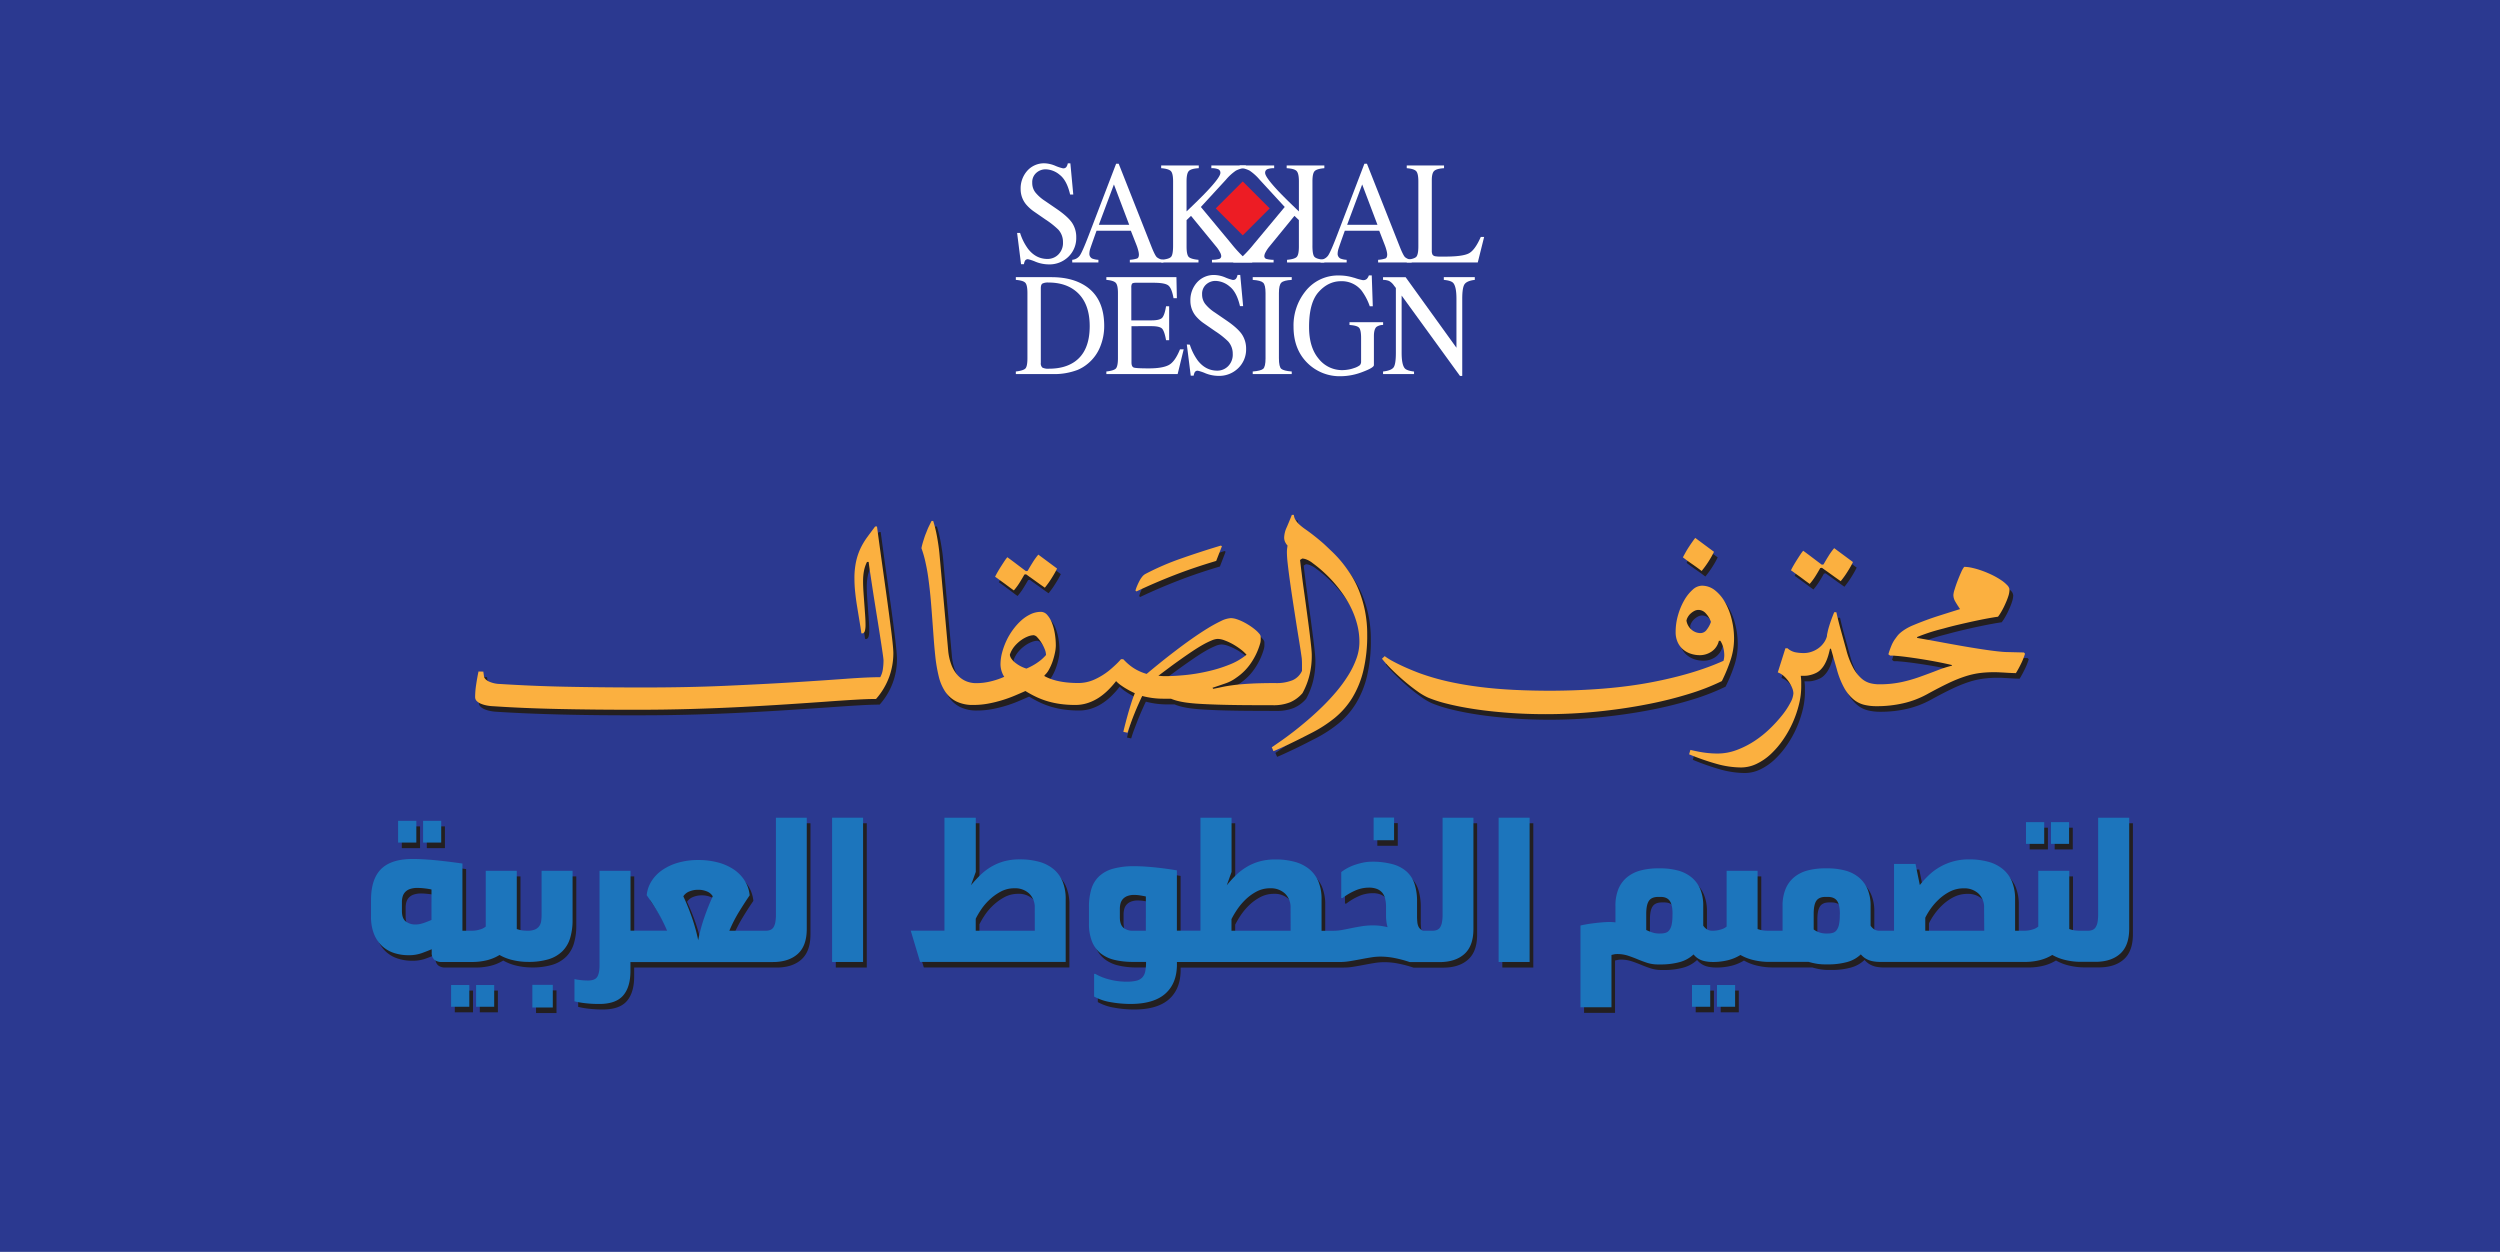 <?xml version="1.0" encoding="UTF-8"?>
<svg xmlns="http://www.w3.org/2000/svg" viewBox="0 0 1350 676">
  <defs>
    <style>.cls-1{fill:#2b3990;}.cls-2{fill:#231f20;}.cls-3{fill:#fbb040;}.cls-4,.cls-5{fill:#fff;}.cls-4{fill-rule:evenodd;}.cls-6{fill:#ed1c24;stroke:#ed1c24;stroke-miterlimit:3.86;stroke-width:7.39px;}.cls-7{fill:#1c75bc;}</style>
  </defs>
  <g id="Layer_1" data-name="Layer 1">
    <rect class="cls-1" width="1350" height="676"></rect>
  </g>
  <g id="Layer_2" data-name="Layer 2">
    <path class="cls-2" d="M636.07,313.61q10.59-4.12,22.68-7.7l3.09-8-.56-.35Q650,301,639.59,304.68a141.72,141.72,0,0,0-19.09,8.26,5.89,5.89,0,0,0-1.76,1.54,14,14,0,0,0-1.51,2.36q-.68,1.31-1.23,2.64a16.84,16.84,0,0,0-.85,2.46l.57.42Q625.49,317.72,636.07,313.61Z" transform="translate(0 0)"></path>
    <path class="cls-2" d="M544.53,318.18c.91.68,1.8,1.33,2.67,2s1.63,1.19,2.28,1.66a33.66,33.66,0,0,0,3.27-4.47q1.44-2.35,2.43-4.11l.91-.14,5.14,3.69q2.67,1.94,5,3.55c.47-.56,1-1.28,1.65-2.14s1.25-1.78,1.86-2.75,1.19-1.91,1.73-2.84,1-1.81,1.37-2.61l-10.13-7.52a34.77,34.77,0,0,0-3.09,4.29q-1.49,2.38-2.67,4.5l-.92.14q-2.46-1.83-5-3.76T546,303.87a23.61,23.61,0,0,0-1.66,2.25c-.58.89-1.18,1.81-1.79,2.77s-1.19,1.93-1.76,2.89-1,1.84-1.4,2.63c.75.52,1.57,1.11,2.46,1.76Z" transform="translate(0 0)"></path>
    <path class="cls-2" d="M482.72,339.48q-.74-5.81-1.69-12.69T479.1,312.9q-1-7-1.9-13.6t-1.62-12h-1c-1.5,2-2.93,3.9-4.29,5.77a39.06,39.06,0,0,0-3.59,6.05,33,33,0,0,0-2.42,7.17,42.33,42.33,0,0,0-.88,9.21,69.54,69.54,0,0,0,.39,7.24c.25,2.49.58,5,1,7.52s.81,5,1.23,7.53.8,4.9,1.13,7.24h.91a2.31,2.31,0,0,0,1.06-1.62,13.11,13.11,0,0,0,.28-2.88c0-1.5-.07-3.26-.21-5.27s-.3-4.1-.46-6.26-.32-4.29-.46-6.4-.21-4-.21-5.69a29.79,29.79,0,0,1,.46-5.45,18.91,18.91,0,0,1,1.65-5h.91c.15,1.31.38,3,.71,5.2s.69,4.56,1.09,7.21.83,5.45,1.3,8.4.94,5.88,1.4,8.79.92,5.71,1.34,8.4.8,5.13,1.13,7.28.58,3.94.77,5.34.28,2.28.28,2.61a33.2,33.2,0,0,1-.35,4.67,12.54,12.54,0,0,1-1.41,4.33q-6.82,0-18.77.87t-28.37,1.9q-16.43,1-36.95,1.9t-44.58.88q-11,0-21.55-.1t-20.25-.32q-9.74-.21-18.53-.6T272,372.35q-4.5-.35-6.5-1.58c-1.34-.82-2.06-1.68-2.15-2.57l-.35-2.53-2.6-.07c-.47,2.21-.89,4.56-1.27,7.07a46.55,46.55,0,0,0-.56,6.71,3,3,0,0,0,.84,2.15,6.81,6.81,0,0,0,2.25,1.47,15.88,15.88,0,0,0,3.2.95,23.55,23.55,0,0,0,3.69.43q15.62,1,34.88,1.47t41.91.42q15.39,0,29.77-.42t27.32-1.09q12.93-.66,24.26-1.4T447.21,382c6.17-.45,11.6-.81,16.32-1.09s8.54-.42,11.49-.42a36.85,36.85,0,0,0,9.35-24.68q0-1.83-.45-6.15C483.61,346.72,483.21,343.35,482.72,339.48Z" transform="translate(0 0)"></path>
    <path class="cls-2" d="M739.12,333a63,63,0,0,0-3-10.4,49.76,49.76,0,0,0-4.25-8.62,72.64,72.64,0,0,0-5-7.06,62.63,62.63,0,0,0-5.2-5.7q-2.61-2.49-4.78-4.53-2.82-2.46-5.38-4.47t-5-3.69h0c-.92-.67-1.79-1.35-2.58-2.05a13.64,13.64,0,0,1-2.18-2.46,6,6,0,0,1-1-3H699.6c-.94,2.39-1.86,4.64-2.78,6.75a14.15,14.15,0,0,0-1.37,5.41,6,6,0,0,0,.42,2.29,7.86,7.86,0,0,0,1.41,2.14c-.09.56-.18,1.15-.25,1.76a16.64,16.64,0,0,0-.1,1.9,57.59,57.59,0,0,0,.42,6c.28,2.53.64,5.42,1.09,8.65s.95,6.71,1.51,10.41,1.14,7.43,1.72,11.18,1.18,7.42,1.76,11,1.09,6.88,1.51,9.88c.1,1.08.14,2.23.14,3.45v3.44a10.14,10.14,0,0,1-5,5,23.07,23.07,0,0,1-9.46,1.58q-7.59,0-12.94.28t-9.17.77q-3.84.49-6.51,1.06c-1.78.37-3.4.73-4.85,1l-.42-.56q3.38-1.12,6.85-2.32a21.77,21.77,0,0,0,6.09-3.16,29.76,29.76,0,0,0,7.87-7.91,36.38,36.38,0,0,0,4.85-10.23,7.19,7.19,0,0,0,.39-2.11c0-.71,0-1.34,0-1.9a2.88,2.88,0,0,0-.81-1.62,17.33,17.33,0,0,0-2.15-2.11,31.2,31.2,0,0,0-3.06-2.25,34.15,34.15,0,0,0-3.48-2,23.6,23.6,0,0,0-3.51-1.44,10.24,10.24,0,0,0-3.1-.57,13.42,13.42,0,0,0-5.23,1.52,73.17,73.17,0,0,0-7.32,4q-4,2.46-8.5,5.62t-8.86,6.51q-4.39,3.33-8.44,6.61t-7.14,5.87a25.78,25.78,0,0,1-5.59-2.29,23.77,23.77,0,0,1-4.11-2.85c-.61-.51-1.16-1-1.65-1.51l-1.3-1.3h-1.2a43.12,43.12,0,0,1-3.09,3.2c-1.18,1.1-2.37,2.15-3.59,3.13a38,38,0,0,1-7.52,4.61,21.37,21.37,0,0,1-9,1.93c-1.49,0-3-.06-4.57-.18a45.78,45.78,0,0,1-4.74-.59,35.12,35.12,0,0,1-4.65-1.16,23.61,23.61,0,0,1-4.14-1.8v-.42a10.82,10.82,0,0,0,2.39-3.06,26.56,26.56,0,0,0,1.93-4.32,37.9,37.9,0,0,0,1.3-4.68,20.08,20.08,0,0,0,.49-4,38.48,38.48,0,0,0-.56-6.64,27,27,0,0,0-1.62-5.84,13.5,13.5,0,0,0-2.53-4.15A4.51,4.51,0,0,0,564,333.4a12.79,12.79,0,0,0-5.45,1.26,21.15,21.15,0,0,0-5.1,3.41,33,33,0,0,0-4.46,5,34.39,34.39,0,0,0-3.55,6,37.31,37.31,0,0,0-2.33,6.43,25.28,25.28,0,0,0-.84,6.29,11.65,11.65,0,0,0,.14,1.69,13.41,13.41,0,0,0,.42,1.83,14.22,14.22,0,0,0,.67,1.76,7.74,7.74,0,0,0,.81,1.4,41.89,41.89,0,0,1-7.14,2.43,32.78,32.78,0,0,1-8.05,1,13.91,13.91,0,0,1-5.52-1.09,13.12,13.12,0,0,1-4.57-3.3,17.82,17.82,0,0,1-3.3-5.56,29,29,0,0,1-1.72-7.84l-4.72-52.24c-.14-1.45-.32-3-.56-4.57s-.49-3.15-.77-4.68-.6-3-.95-4.43-.72-2.73-1.09-3.9h-.84c-.52.94-1.05,2-1.59,3.16s-1,2.42-1.54,3.73-.95,2.64-1.37,4a34,34,0,0,0-1,3.84,58.06,58.06,0,0,1,2.29,8.05c.63,3,1.17,6.13,1.61,9.45s.82,6.77,1.13,10.3.58,7.08.84,10.62.52,7,.78,10.44.55,6.68.87,9.78a83.88,83.88,0,0,0,1.8,10.47,25.76,25.76,0,0,0,3.44,8.23,16,16,0,0,0,6,5.38,20.13,20.13,0,0,0,9.39,1.93,42.24,42.24,0,0,0,8-.74,68.67,68.67,0,0,0,14.16-4.25q3.17-1.33,5.84-2.53a57.69,57.69,0,0,0,5.94,3.23,41.84,41.84,0,0,0,6.26,2.36,48.52,48.52,0,0,0,6.89,1.44,58,58,0,0,0,7.84.49,21.08,21.08,0,0,0,6.86-1.09,25.24,25.24,0,0,0,5.94-2.92,32.24,32.24,0,0,0,5-4.11,47.64,47.64,0,0,0,4.19-4.75,16.14,16.14,0,0,0,2.42,2.11c.92.66,1.84,1.27,2.78,1.83s1.84,1.07,2.71,1.51,1.6.81,2.21,1.09a52,52,0,0,0-1.82,5q-.91,2.85-1.73,5.73c-.54,1.92-1,3.79-1.51,5.59s-.84,3.34-1.12,4.61l2.25.49c.46-1.55,1-3.25,1.72-5.1s1.39-3.7,2.14-5.55,1.49-3.59,2.22-5.21,1.34-3,1.86-4a44.56,44.56,0,0,0,12,1.48c.19,0,.45,0,.78,0s.67,0,1,0,.69,0,1,0l.7,0a26.76,26.76,0,0,0,3.76,1.23,45.35,45.35,0,0,0,5,.91q2.88.39,6.89.63t9.53.43c3.68.11,8,.2,12.86.24s10.54.07,16.91.07a24,24,0,0,0,9.5-1.62,18.43,18.43,0,0,0,6.61-4.92,40.6,40.6,0,0,0,3.55-8.82,43.46,43.46,0,0,0,1.44-11.78c0-1.08-.12-2.73-.35-5s-.54-4.81-.92-7.77-.8-6.17-1.26-9.66-1-7-1.45-10.59-1-7.08-1.4-10.58c-.35-2.75-.66-5.29-.94-7.71l1.18-.76a7.12,7.12,0,0,1,2.5.6,12.84,12.84,0,0,1,3.2,1.93,68.5,68.5,0,0,1,5.38,4.36,69.45,69.45,0,0,1,5.62,5.63,68.06,68.06,0,0,1,5.35,6.78,55.37,55.37,0,0,1,4.53,7.81,46.79,46.79,0,0,1,3.13,8.64,37.51,37.51,0,0,1,1.16,9.39,26.41,26.41,0,0,1-1.65,9,48.08,48.08,0,0,1-4.43,9,74.69,74.69,0,0,1-6.4,8.75q-3.62,4.29-7.63,8.19t-8.08,7.38q-4.08,3.48-7.74,6.3c-2.43,1.87-4.65,3.5-6.64,4.88s-3.58,2.48-4.75,3.27l.92,2.11c1.17-.47,2.54-1.06,4.11-1.79s3.27-1.52,5.1-2.39,3.71-1.79,5.66-2.78,3.9-2,5.87-3a71.39,71.39,0,0,0,12.34-8,43.17,43.17,0,0,0,9.42-10.76,51,51,0,0,0,6-14.66,81.39,81.39,0,0,0,2.11-19.72A64.23,64.23,0,0,0,739.12,333Zm-177,27.88a33.12,33.12,0,0,1-5.84,3.16,18.33,18.33,0,0,1-6.75-3.76c-1.45-1.43-2.18-2.7-2.18-3.83a14.17,14.17,0,0,1,2.57-4.53,18.64,18.64,0,0,1,3.52-3.24,16.61,16.61,0,0,1,3.65-2,9.23,9.23,0,0,1,3.06-.67,3.06,3.06,0,0,1,2,1.17,17.44,17.44,0,0,1,2.18,2.81,21.17,21.17,0,0,1,1.79,3.48,8.87,8.87,0,0,1,.74,3.23A22.86,22.86,0,0,1,562.07,360.89Zm80,6.65q-6,.58-10.82.59c-.66,0-1.32,0-2-.07s-1.25-.09-1.76-.14q3-2.25,6.15-4.6c2.13-1.57,4.24-3.1,6.33-4.57s4.11-2.87,6.08-4.19,3.81-2.45,5.52-3.41a41.58,41.58,0,0,1,4.64-2.28,9.33,9.33,0,0,1,3.34-.85,11,11,0,0,1,3.73.81,31,31,0,0,1,4.36,2,38.53,38.53,0,0,1,4.18,2.74,20.73,20.73,0,0,1,3.27,3,34.58,34.58,0,0,1-9.32,5.38,76,76,0,0,1-11.6,3.59A100.41,100.41,0,0,1,642.08,367.54Z" transform="translate(0 0)"></path>
    <path class="cls-2" d="M974.29,314.67c.91.68,1.8,1.34,2.67,2l2.28,1.65a32.92,32.92,0,0,0,3.27-4.46c1-1.57,1.77-2.94,2.43-4.12l.91-.14,5.14,3.69q2.67,1.94,5,3.56c.47-.57,1-1.28,1.65-2.15s1.25-1.78,1.86-2.74,1.19-1.91,1.73-2.85,1-1.8,1.37-2.6L992.46,299a33.31,33.31,0,0,0-3.09,4.29c-1,1.59-1.88,3.09-2.67,4.5l-.92.14q-2.46-1.83-5-3.77c-1.69-1.28-3.37-2.54-5.06-3.76a23.68,23.68,0,0,0-1.65,2.25c-.59.89-1.19,1.82-1.8,2.78s-1.19,1.92-1.75,2.88-1,1.84-1.41,2.64c.75.51,1.57,1.1,2.46,1.76Z" transform="translate(0 0)"></path>
    <path class="cls-2" d="M920.88,311.33a50.54,50.54,0,0,0,3.76-5.17,51.85,51.85,0,0,0,2.92-5.16l-10.12-7.53c-.52.66-1.08,1.42-1.69,2.29s-1.22,1.77-1.83,2.7-1.18,1.89-1.72,2.85-1,1.84-1.44,2.64q2.25,1.76,5,3.65T920.88,311.33Z" transform="translate(0 0)"></path>
    <path class="cls-2" d="M1094.91,355.35l-8.51-.21c-2-.05-4.32-.24-7.07-.57s-5.65-.73-8.75-1.23-6.27-1-9.53-1.58-6.38-1.12-9.38-1.69-5.76-1.06-8.27-1.51l-6.15-1.09V347c1.92-.8,4.06-1.58,6.4-2.36s4.92-1.51,7.74-2.21q3.79-1.05,8.08-2.07c2.86-.68,5.65-1.32,8.37-1.9s5.22-1.09,7.52-1.51,4.15-.73,5.56-.92a23.25,23.25,0,0,0,1.89-2.88c.71-1.22,1.39-2.53,2-3.94a36.65,36.65,0,0,0,1.66-4.18,12.1,12.1,0,0,0,.67-3.55,3.93,3.93,0,0,0-1.27-2.5,18.9,18.9,0,0,0-3.31-2.74,38.46,38.46,0,0,0-4.67-2.67,53.1,53.1,0,0,0-5.35-2.29,46.46,46.46,0,0,0-5.3-1.58,20.73,20.73,0,0,0-4.57-.6,12.12,12.12,0,0,0-1.62,2.85c-.66,1.43-1.3,3-1.94,4.64s-1.17,3.22-1.61,4.68a12.28,12.28,0,0,0-.67,3,7,7,0,0,0,1,3.55q.95,1.65,2.57,4.11-5.21,1.62-11.71,3.69t-13.54,5a27.82,27.82,0,0,0-4.18,2.11,22.6,22.6,0,0,0-2.78,2,11.85,11.85,0,0,0-1.79,1.9c-.45.61-.86,1.17-1.23,1.69a17.69,17.69,0,0,0-1.83,3.41,46.36,46.36,0,0,0-1.62,4.6l.92.7c.37,0,.79,0,1.26,0s1,.06,1.48.11c2,.14,4.26.38,6.89.73s5.33.75,8.12,1.2,5.55.94,8.26,1.48,5.18,1.06,7.39,1.58v.35a62.53,62.53,0,0,0-7.81,2.5q-4.08,1.57-9.56,3.55a78.08,78.08,0,0,1-10,2.84,56.35,56.35,0,0,1-12.06,1.16,19.23,19.23,0,0,1-4.71-.59,11.85,11.85,0,0,1-4.71-2.57,21,21,0,0,1-4.43-5.66,43.09,43.09,0,0,1-3.8-9.88q-1.41-5.13-2.81-10.16t-2.53-10.09h-1.13c-.65,1.55-1.29,3.19-1.89,4.92s-1.13,3.45-1.55,5.14c-.1.51-.2,1-.32,1.51a5.76,5.76,0,0,0-.17,1.37,10.87,10.87,0,0,1-1.69,3.58,12.67,12.67,0,0,1-2.88,2.92,14.22,14.22,0,0,1-3.73,1.94,13.11,13.11,0,0,1-4.22.7,24,24,0,0,1-4.61-.42,9.19,9.19,0,0,1-4.18-2.18h-1.12L962,366.1a10.14,10.14,0,0,1,3.3,2,17.64,17.64,0,0,1,4.47,6.4,8.26,8.26,0,0,1,.67,2.89,11.94,11.94,0,0,1-1.59,4.95,41,41,0,0,1-4.39,6.72,74.67,74.67,0,0,1-6.65,7.31,56.76,56.76,0,0,1-8.36,6.71,47.23,47.23,0,0,1-9.64,4.89,29.18,29.18,0,0,1-10.3,1.9,50.47,50.47,0,0,1-6.89-.46c-2.25-.3-4.85-.81-7.8-1.51l-.7,2.39A130.11,130.11,0,0,0,929,415.5a49.45,49.45,0,0,0,13.18,1.93,19.28,19.28,0,0,0,8.47-2,30.29,30.29,0,0,0,7.7-5.34,47.63,47.63,0,0,0,6.61-7.77,56.3,56.3,0,0,0,5.17-9.25,57.84,57.84,0,0,0,3.34-9.8,40.23,40.23,0,0,0,1.19-9.46q0-1.41,0-2.88a29,29,0,0,0-.25-3h2.32a11.24,11.24,0,0,0,1.73-.17,18.5,18.5,0,0,0,2.14-.53,15.15,15.15,0,0,0,2.25-.91,9,9,0,0,0,2-1.41,13,13,0,0,0,2.18-2.71,18.76,18.76,0,0,0,1.51-3.09,29.89,29.89,0,0,0,1-3.1c.25-1,.48-1.9.66-2.7h.5l3.16,11a44.81,44.81,0,0,0,4,10.16,22.21,22.21,0,0,0,4.92,6.11,14.32,14.32,0,0,0,5.8,3,27.4,27.4,0,0,0,6.64.78,62.49,62.49,0,0,0,14.88-1.66,49.86,49.86,0,0,0,12.27-4.67q6.81-3.74,11.74-6.08a73.28,73.28,0,0,1,9-3.66,44.63,44.63,0,0,1,7.7-1.79,58.8,58.8,0,0,1,7.88-.5c.89,0,1.88,0,3,.07s2.21.11,3.31.18l3.09.18c1,0,1.8.07,2.5.07,1-1.6,1.93-3.34,2.85-5.24a35.75,35.75,0,0,0,2.07-5.24Z" transform="translate(0 0)"></path>
    <path class="cls-2" d="M936.49,359.46a36.43,36.43,0,0,0,1.9-11.57,43,43,0,0,0-1.27-10.4,35.88,35.88,0,0,0-3.55-9.18,21.8,21.8,0,0,0-5.48-6.54,11.26,11.26,0,0,0-7.07-2.49,7.59,7.59,0,0,0-5,2.18,22.43,22.43,0,0,0-4.53,5.69,36.17,36.17,0,0,0-3.34,8,32.08,32.08,0,0,0-1.3,9,13,13,0,0,0,1.23,5.94,11.22,11.22,0,0,0,3.13,3.9,12.41,12.41,0,0,0,4.18,2.15,15.82,15.82,0,0,0,4.4.66,11.31,11.31,0,0,0,6.54-2,9.56,9.56,0,0,0,3.86-5.76H931a12.17,12.17,0,0,1,1.58,3.76,16.84,16.84,0,0,1,.53,4,10.61,10.61,0,0,1-.14,1.69,12.69,12.69,0,0,1-.29,1.34q-16,7.25-39.09,11.63T839.53,376q-10.12,0-19.76-.46t-18.56-1.58q-8.93-1.12-17.05-2.92A122.75,122.75,0,0,1,769,366.67c-.94-.33-2.25-.83-3.94-1.51s-3.48-1.46-5.38-2.32-3.74-1.79-5.52-2.75a34.29,34.29,0,0,1-4.43-2.77l-1.48,1.4a67.57,67.57,0,0,0,5.38,5.91q3.27,3.22,6.82,6.26t6.93,5.41a33.59,33.59,0,0,0,5.84,3.45A73.17,73.17,0,0,0,783.39,383q6.36,1.62,14.59,2.88t18.07,2q9.84.78,20.6.78a277.27,277.27,0,0,0,28-1.41q13.88-1.41,26.36-3.83a215.19,215.19,0,0,0,23-5.7,121.69,121.69,0,0,0,17.79-6.92A85.5,85.5,0,0,0,936.49,359.46Zm-13-16.21a4.18,4.18,0,0,1-3.13,1.62,7.34,7.34,0,0,1-5-1.9,7.93,7.93,0,0,1-2.68-4.85,6,6,0,0,1,.71-1.86,7.39,7.39,0,0,1,1.47-1.87,9.87,9.87,0,0,1,2-1.44,4.89,4.89,0,0,1,2.32-.6,5.43,5.43,0,0,1,4,1.94,13,13,0,0,1,2.7,4.53A13.82,13.82,0,0,1,923.45,343.25Z" transform="translate(0 0)"></path>
    <path class="cls-3" d="M634.07,310.6q10.57-4.11,22.68-7.7l3.09-7.94-.56-.35Q648,298,637.59,301.67a141.72,141.72,0,0,0-19.09,8.27,5.75,5.75,0,0,0-1.76,1.54,14,14,0,0,0-1.51,2.36c-.45.86-.86,1.74-1.23,2.63a16.93,16.93,0,0,0-.85,2.47l.57.42Q623.49,314.71,634.07,310.6Z" transform="translate(0 0)"></path>
    <path class="cls-3" d="M542.52,315.17l2.68,2c.86.64,1.62,1.19,2.28,1.66a33.66,33.66,0,0,0,3.27-4.47q1.44-2.35,2.43-4.11l.91-.14,5.13,3.69q2.67,1.94,5,3.55c.46-.56,1-1.28,1.65-2.15s1.25-1.78,1.86-2.74,1.18-1.91,1.72-2.85,1-1.8,1.37-2.6l-10.12-7.52a34,34,0,0,0-3.09,4.29q-1.49,2.38-2.68,4.5l-.91.14q-2.46-1.83-5-3.76c-1.69-1.29-3.38-2.55-5.06-3.76a23.61,23.61,0,0,0-1.66,2.25c-.58.89-1.18,1.81-1.79,2.77s-1.2,1.93-1.76,2.89-1,1.84-1.4,2.63c.75.52,1.57,1.1,2.46,1.76Z" transform="translate(0 0)"></path>
    <path class="cls-3" d="M480.72,336.48q-.74-5.81-1.69-12.69c-.63-4.6-1.28-9.22-1.93-13.89s-1.29-9.2-1.9-13.6-1.15-8.4-1.62-12h-1q-2.25,3-4.29,5.77a38.64,38.64,0,0,0-3.59,6,33.27,33.27,0,0,0-2.42,7.18,42.33,42.33,0,0,0-.88,9.21,69.54,69.54,0,0,0,.39,7.24q.38,3.72,1,7.52t1.23,7.53c.42,2.48.8,4.9,1.12,7.24h.92a2.3,2.3,0,0,0,1.05-1.62,12.65,12.65,0,0,0,.28-2.88c0-1.5-.07-3.26-.21-5.27s-.29-4.11-.45-6.26-.32-4.29-.46-6.4-.21-4-.21-5.7a29.86,29.86,0,0,1,.46-5.45,19,19,0,0,1,1.65-4.95h.91c.14,1.31.38,3,.71,5.2s.69,4.56,1.09,7.21.83,5.45,1.3,8.4.93,5.88,1.4,8.79.92,5.71,1.34,8.4.79,5.12,1.12,7.28.59,3.94.78,5.34.28,2.28.28,2.6a33.33,33.33,0,0,1-.35,4.68,12.63,12.63,0,0,1-1.41,4.32q-6.82,0-18.77.88t-28.37,1.9q-16.43,1-36.95,1.9t-44.58.88q-11,0-21.55-.11t-20.25-.31q-9.75-.21-18.53-.6T270,369.35a15.27,15.27,0,0,1-6.51-1.58c-1.33-.82-2.05-1.68-2.14-2.57l-.35-2.53-2.6-.07c-.47,2.2-.9,4.56-1.27,7.07a45.05,45.05,0,0,0-.56,6.71,3,3,0,0,0,.84,2.15,6.76,6.76,0,0,0,2.25,1.47,15.88,15.88,0,0,0,3.2.95,22.41,22.41,0,0,0,3.69.42q15.62,1.06,34.88,1.48t41.9.42q15.4,0,29.78-.42t27.32-1.09q12.93-.67,24.25-1.41t20.57-1.4q9.24-.68,16.31-1.09c4.71-.28,8.55-.42,11.5-.42a37.45,37.45,0,0,0,7.14-12,38,38,0,0,0,2.21-12.72q0-1.83-.46-6.16T480.72,336.48Z" transform="translate(0 0)"></path>
    <path class="cls-3" d="M737.11,330a63.43,63.43,0,0,0-3-10.41,50.75,50.75,0,0,0-4.25-8.61,72.82,72.82,0,0,0-5-7.07,63.94,63.94,0,0,0-5.2-5.69c-1.74-1.66-3.33-3.18-4.79-4.54q-2.8-2.46-5.37-4.46c-1.71-1.34-3.37-2.57-5-3.69h0c-.92-.67-1.79-1.35-2.58-2.05a13.27,13.27,0,0,1-2.18-2.46,6.16,6.16,0,0,1-1.06-3H697.6q-1.41,3.59-2.78,6.75a14.19,14.19,0,0,0-1.37,5.42,5.94,5.94,0,0,0,.42,2.28,7.89,7.89,0,0,0,1.41,2.15c-.1.56-.18,1.15-.25,1.76a16.59,16.59,0,0,0-.1,1.89,57.58,57.58,0,0,0,.42,6q.42,3.79,1.09,8.65c.44,3.23.95,6.7,1.51,10.41s1.14,7.43,1.72,11.18,1.17,7.41,1.76,11,1.09,6.88,1.51,9.88c.1,1.08.14,2.22.14,3.44v3.45a10.18,10.18,0,0,1-5,5,23.07,23.07,0,0,1-9.46,1.58q-7.59,0-12.94.28c-3.56.19-6.62.44-9.18.77s-4.72.68-6.5,1.06-3.4.72-4.85,1l-.42-.56q3.38-1.12,6.85-2.32a21.47,21.47,0,0,0,6.08-3.17,29.51,29.51,0,0,0,7.88-7.91,36.12,36.12,0,0,0,4.85-10.23,7.41,7.41,0,0,0,.39-2.11q0-1.05,0-1.89a2.85,2.85,0,0,0-.81-1.62,15.89,15.89,0,0,0-2.14-2.11,31.2,31.2,0,0,0-3.06-2.25,34.15,34.15,0,0,0-3.48-2,24.8,24.8,0,0,0-3.51-1.45,10.57,10.57,0,0,0-3.1-.56,13.59,13.59,0,0,0-5.24,1.51,75.5,75.5,0,0,0-7.31,4q-4,2.46-8.51,5.62t-8.86,6.51q-4.39,3.33-8.43,6.6t-7.14,5.88a26.29,26.29,0,0,1-5.59-2.29,23.77,23.77,0,0,1-4.11-2.85c-.61-.51-1.16-1-1.66-1.51l-1.3-1.3h-1.19a41.42,41.42,0,0,1-3.1,3.2q-1.75,1.65-3.58,3.13a37.32,37.32,0,0,1-7.53,4.6,21.15,21.15,0,0,1-9,1.94c-1.49,0-3-.06-4.57-.18a43.74,43.74,0,0,1-4.75-.6,32.45,32.45,0,0,1-4.64-1.16,24,24,0,0,1-4.15-1.79v-.42a10.64,10.64,0,0,0,2.39-3.06,27.38,27.38,0,0,0,1.94-4.32,37.9,37.9,0,0,0,1.3-4.68,20.08,20.08,0,0,0,.49-4,39.7,39.7,0,0,0-.56-6.65,28.13,28.13,0,0,0-1.62-5.83,13.57,13.57,0,0,0-2.53-4.15A4.48,4.48,0,0,0,562,330.4a12.79,12.79,0,0,0-5.45,1.26,20.86,20.86,0,0,0-5.1,3.41,33.05,33.05,0,0,0-4.47,5,35.29,35.29,0,0,0-3.55,6,38.12,38.12,0,0,0-2.32,6.43,25.28,25.28,0,0,0-.84,6.29,11.65,11.65,0,0,0,.14,1.69,12.07,12.07,0,0,0,.42,1.83,14.86,14.86,0,0,0,.67,1.76,7.74,7.74,0,0,0,.81,1.4,42.19,42.19,0,0,1-7.14,2.43,32.78,32.78,0,0,1-8.05,1,13.91,13.91,0,0,1-5.52-1.09,13,13,0,0,1-4.57-3.31,17.46,17.46,0,0,1-3.3-5.55,29,29,0,0,1-1.73-7.84l-4.71-52.24c-.14-1.46-.33-3-.56-4.57s-.49-3.16-.77-4.68-.6-3-.95-4.43-.72-2.73-1.09-3.9h-.85c-.51.94-1,2-1.58,3.16s-1,2.42-1.55,3.73-.94,2.64-1.37,4a34.3,34.3,0,0,0-1,3.83,57.13,57.13,0,0,1,2.28,8.05q1,4.47,1.62,9.46c.45,3.33.82,6.76,1.13,10.3s.58,7.08.84,10.62.52,7,.77,10.44.55,6.68.88,9.77a82.25,82.25,0,0,0,1.8,10.48,25.76,25.76,0,0,0,3.44,8.23,16,16,0,0,0,6,5.38,20.12,20.12,0,0,0,9.38,1.93,43,43,0,0,0,8-.74,67.79,67.79,0,0,0,7.46-1.83,69.32,69.32,0,0,0,6.71-2.42c2.11-.89,4.06-1.74,5.84-2.53a59.67,59.67,0,0,0,5.94,3.23,43,43,0,0,0,6.26,2.36,48.23,48.23,0,0,0,6.89,1.44,58,58,0,0,0,7.84.49,21,21,0,0,0,6.85-1.09,25.51,25.51,0,0,0,6-2.92,33.31,33.31,0,0,0,5-4.11,48.79,48.79,0,0,0,4.19-4.75,16.14,16.14,0,0,0,2.42,2.11c.92.66,1.84,1.27,2.78,1.83s1.84,1.07,2.71,1.51,1.6.81,2.21,1.09q-.91,2.12-1.83,5T609.25,385q-.81,2.88-1.51,5.59c-.47,1.8-.85,3.34-1.13,4.6l2.25.5q.71-2.32,1.73-5.1t2.14-5.56q1.13-2.78,2.22-5.2c.72-1.62,1.34-3,1.86-4a44.53,44.53,0,0,0,12,1.47l.78,0c.32,0,.66,0,1,0s.69,0,1,0l.71,0a26.76,26.76,0,0,0,3.76,1.23,42.49,42.49,0,0,0,5,.92q2.88.39,6.89.63t9.52.42q5.52.18,12.87.25t16.91.07a23.94,23.94,0,0,0,9.49-1.62,18.5,18.5,0,0,0,6.61-4.92,39.62,39.62,0,0,0,3.55-8.82,43.49,43.49,0,0,0,1.45-11.78c0-1.08-.12-2.73-.36-5s-.54-4.81-.91-7.77-.8-6.17-1.27-9.67-.94-7-1.44-10.58-1-7.09-1.4-10.58c-.36-2.75-.66-5.29-.94-7.71l1.18-.76a7.12,7.12,0,0,1,2.5.6,12.71,12.71,0,0,1,3.2,1.93,68.5,68.5,0,0,1,5.38,4.36,70.92,70.92,0,0,1,5.62,5.62,72.56,72.56,0,0,1,5.35,6.79,55.83,55.83,0,0,1,4.53,7.8,47.15,47.15,0,0,1,3.13,8.65,37.92,37.92,0,0,1,1.16,9.39,26.41,26.41,0,0,1-1.65,9,47.71,47.71,0,0,1-4.43,9,75.1,75.1,0,0,1-6.4,8.76q-3.63,4.29-7.63,8.19t-8.09,7.38q-4.07,3.48-7.73,6.29t-6.64,4.89l-4.75,3.27.91,2.11c1.18-.47,2.55-1.07,4.12-1.79l5.09-2.39q2.74-1.31,5.66-2.78t5.88-3a71.39,71.39,0,0,0,12.34-8,43.55,43.55,0,0,0,9.42-10.76,51.14,51.14,0,0,0,6-14.66,81.39,81.39,0,0,0,2.11-19.72A63.34,63.34,0,0,0,737.11,330Zm-177,27.88a33.79,33.79,0,0,1-5.84,3.16,18.16,18.16,0,0,1-6.75-3.76q-2.18-2.15-2.18-3.83a14.22,14.22,0,0,1,2.57-4.54,19.19,19.19,0,0,1,3.51-3.23,16.45,16.45,0,0,1,3.66-2,9.13,9.13,0,0,1,3.06-.67,3.08,3.08,0,0,1,2,1.16,18.14,18.14,0,0,1,2.18,2.82,21.17,21.17,0,0,1,1.79,3.48,8.83,8.83,0,0,1,.74,3.23A23.15,23.15,0,0,1,560.07,357.89Zm80,6.64q-6,.6-10.83.6c-.65,0-1.31,0-2-.07l-1.76-.14c2-1.5,4-3,6.15-4.61s4.24-3.09,6.33-4.57,4.11-2.87,6.08-4.18,3.81-2.45,5.52-3.41a41.58,41.58,0,0,1,4.64-2.28,9.33,9.33,0,0,1,3.34-.85,11.09,11.09,0,0,1,3.73.81,31,31,0,0,1,4.36,2,38,38,0,0,1,4.18,2.74,20.73,20.73,0,0,1,3.27,3,34.58,34.58,0,0,1-9.32,5.38,74.92,74.92,0,0,1-11.6,3.58A96.91,96.91,0,0,1,640.08,364.53Z" transform="translate(0 0)"></path>
    <path class="cls-3" d="M972.29,311.67c.91.68,1.8,1.34,2.67,2l2.28,1.65a33.56,33.56,0,0,0,3.27-4.46c1-1.58,1.77-2.95,2.43-4.12l.91-.14,5.14,3.69q2.67,1.94,5,3.55c.47-.56,1-1.27,1.65-2.14s1.25-1.78,1.86-2.74,1.19-1.91,1.73-2.85,1-1.8,1.37-2.6L990.46,296a34.77,34.77,0,0,0-3.09,4.29c-1,1.6-1.88,3.1-2.67,4.5l-.92.14c-1.64-1.21-3.3-2.47-5-3.76s-3.37-2.54-5.06-3.76a22.06,22.06,0,0,0-1.65,2.25c-.59.89-1.19,1.82-1.8,2.78s-1.19,1.92-1.75,2.88-1,1.84-1.41,2.64c.75.51,1.57,1.1,2.46,1.76Z" transform="translate(0 0)"></path>
    <path class="cls-3" d="M918.88,308.33a50.54,50.54,0,0,0,3.76-5.17,52,52,0,0,0,2.92-5.17l-10.13-7.52c-.51.66-1.07,1.42-1.68,2.29s-1.22,1.77-1.83,2.7-1.18,1.89-1.72,2.85-1,1.84-1.45,2.64q2.26,1.76,5,3.65T918.88,308.33Z" transform="translate(0 0)"></path>
    <path class="cls-3" d="M1092.91,352.34l-8.51-.21c-2,0-4.32-.23-7.07-.56s-5.66-.74-8.75-1.23-6.27-1-9.53-1.58-6.38-1.13-9.38-1.69-5.76-1.06-8.27-1.51l-6.15-1.09V344c1.92-.8,4.06-1.58,6.4-2.36s4.92-1.51,7.74-2.21q3.79-1.07,8.08-2.08t8.37-1.9c2.72-.58,5.22-1.09,7.52-1.51s4.15-.72,5.56-.91a23.25,23.25,0,0,0,1.89-2.88c.71-1.22,1.39-2.54,2-3.94a36.65,36.65,0,0,0,1.66-4.18,12.1,12.1,0,0,0,.66-3.56,3.91,3.91,0,0,0-1.26-2.49,18.47,18.47,0,0,0-3.31-2.74,39.82,39.82,0,0,0-4.67-2.68,55.41,55.41,0,0,0-5.35-2.28,44.52,44.52,0,0,0-5.3-1.58,20.73,20.73,0,0,0-4.57-.6,12.12,12.12,0,0,0-1.62,2.85c-.66,1.43-1.3,3-1.94,4.64s-1.17,3.22-1.61,4.67a12.33,12.33,0,0,0-.67,3,7,7,0,0,0,1,3.55q.95,1.65,2.57,4.11-5.21,1.62-11.71,3.69t-13.54,5a27.82,27.82,0,0,0-4.18,2.11,22.6,22.6,0,0,0-2.78,2,11.85,11.85,0,0,0-1.79,1.9l-1.23,1.68a18.31,18.31,0,0,0-1.83,3.41,47.54,47.54,0,0,0-1.62,4.61l.92.7c.37,0,.79,0,1.26,0s1,.06,1.48.1c2,.14,4.26.39,6.89.74s5.33.75,8.12,1.2,5.54.94,8.26,1.47,5.18,1.07,7.39,1.59v.35a64.12,64.12,0,0,0-7.81,2.49q-4.08,1.59-9.56,3.55a76.47,76.47,0,0,1-10,2.85,56.35,56.35,0,0,1-12.06,1.16,19.25,19.25,0,0,1-4.71-.6,11.7,11.7,0,0,1-4.71-2.56,21,21,0,0,1-4.43-5.66,43.28,43.28,0,0,1-3.8-9.88q-1.41-5.13-2.81-10.16t-2.53-10.09h-1.13c-.65,1.55-1.29,3.19-1.89,4.92s-1.13,3.45-1.55,5.13c-.1.52-.2,1-.32,1.52a5.7,5.7,0,0,0-.17,1.37,10.87,10.87,0,0,1-1.69,3.58,12.67,12.67,0,0,1-2.88,2.92,13.9,13.9,0,0,1-3.73,1.93,12.85,12.85,0,0,1-4.22.71,23.22,23.22,0,0,1-4.61-.43,9.12,9.12,0,0,1-4.18-2.17h-1.12L960,363.1a9.81,9.81,0,0,1,3.3,2,17.64,17.64,0,0,1,4.47,6.4,8.26,8.26,0,0,1,.67,2.88,12,12,0,0,1-1.59,5,41.46,41.46,0,0,1-4.39,6.72,74.67,74.67,0,0,1-6.65,7.31,56.76,56.76,0,0,1-8.36,6.71,48.26,48.26,0,0,1-9.64,4.89,29.4,29.4,0,0,1-10.3,1.9,52.11,52.11,0,0,1-6.89-.46c-2.25-.3-4.85-.81-7.8-1.51l-.7,2.39A132.08,132.08,0,0,0,927,412.5a49.45,49.45,0,0,0,13.18,1.93,19.42,19.42,0,0,0,8.47-2,30.29,30.29,0,0,0,7.7-5.34,47.63,47.63,0,0,0,6.61-7.77,56.3,56.3,0,0,0,5.17-9.25,57.65,57.65,0,0,0,3.34-9.81,40.09,40.09,0,0,0,1.19-9.45c0-.94,0-1.9,0-2.89a29,29,0,0,0-.25-3h2.32a11.24,11.24,0,0,0,1.73-.17,18.5,18.5,0,0,0,2.14-.53,15.22,15.22,0,0,0,2.25-.92,8.7,8.7,0,0,0,2-1.4,13,13,0,0,0,2.18-2.71,19.15,19.15,0,0,0,1.51-3.09,29.89,29.89,0,0,0,1-3.1c.25-1,.48-1.91.66-2.7h.5l3.16,11a45,45,0,0,0,4,10.16,22.21,22.21,0,0,0,4.92,6.11,14.32,14.32,0,0,0,5.8,3,27.4,27.4,0,0,0,6.64.77,63,63,0,0,0,14.88-1.65,49.86,49.86,0,0,0,12.27-4.67q6.81-3.74,11.74-6.09a73.09,73.09,0,0,1,9-3.65,44.7,44.7,0,0,1,7.7-1.8,60.58,60.58,0,0,1,7.88-.49c.89,0,1.88,0,3,.07s2.21.11,3.31.18,2.13.13,3.09.17,1.8.07,2.5.07c1-1.59,1.93-3.34,2.85-5.23a35.75,35.75,0,0,0,2.07-5.24Z" transform="translate(0 0)"></path>
    <path class="cls-3" d="M934.49,356.46a36.76,36.76,0,0,0,1.9-11.57,43,43,0,0,0-1.27-10.4,36.11,36.11,0,0,0-3.55-9.18,21.68,21.68,0,0,0-5.48-6.54,11.27,11.27,0,0,0-7.07-2.5,7.64,7.64,0,0,0-5,2.18,22.67,22.67,0,0,0-4.53,5.7,35.31,35.31,0,0,0-3.34,8,32.08,32.08,0,0,0-1.3,9,13,13,0,0,0,1.23,5.94,11.41,11.41,0,0,0,3.13,3.9,12.38,12.38,0,0,0,4.18,2.14,15.47,15.47,0,0,0,4.39.67,11.26,11.26,0,0,0,6.54-2,9.57,9.57,0,0,0,3.87-5.76H929a12.18,12.18,0,0,1,1.59,3.76,16.73,16.73,0,0,1,.52,4,9.64,9.64,0,0,1-.14,1.69,10.84,10.84,0,0,1-.28,1.34q-16,7.23-39.09,11.63T837.53,373q-10.12,0-19.76-.46t-18.56-1.58q-8.94-1.12-17.05-2.92A125.21,125.21,0,0,1,767,363.67c-.93-.33-2.25-.84-3.93-1.52s-3.48-1.45-5.38-2.32-3.74-1.78-5.52-2.74a34.25,34.25,0,0,1-4.43-2.78l-1.48,1.41a67.57,67.57,0,0,0,5.38,5.91q3.27,3.22,6.82,6.25t6.93,5.42a33.15,33.15,0,0,0,5.83,3.44A72.11,72.11,0,0,0,781.38,380q6.38,1.62,14.59,2.88t18.07,2q9.86.77,20.6.77a279.93,279.93,0,0,0,28-1.4q13.89-1.41,26.37-3.84a213.48,213.48,0,0,0,23-5.69,120.5,120.5,0,0,0,17.79-6.93A86.74,86.74,0,0,0,934.49,356.46Zm-13-16.21a4.2,4.2,0,0,1-3.13,1.62,7.39,7.39,0,0,1-5-1.9,8,8,0,0,1-2.67-4.85,6,6,0,0,1,.71-1.86,7.22,7.22,0,0,1,1.47-1.87,9.87,9.87,0,0,1,2-1.44,4.86,4.86,0,0,1,2.32-.6,5.39,5.39,0,0,1,4,1.94,12.82,12.82,0,0,1,2.71,4.53A13.93,13.93,0,0,1,921.45,340.25Z" transform="translate(0 0)"></path>
  </g>
  <g id="Layer_3" data-name="Layer 3">
    <path class="cls-4" d="M609.77,121.39,601.52,99.6l-8.14,21.79ZM579,141.72v-1.43a5.54,5.54,0,0,0,4.1-2.31q1.39-2,4.73-10.71L602.7,88.43h1.4l17.73,44.87q1.78,4.48,2.82,5.56a6.46,6.46,0,0,0,3.58,1.43v1.43H610.11v-1.43a15.37,15.37,0,0,0,4-.73c.6-.31.9-1,.9-2.2a10,10,0,0,0-.35-2.05,23.1,23.1,0,0,0-1-3.09l-3-7.62H592.13q-2.77,7.77-3.34,9.51a9.73,9.73,0,0,0-.52,2.71,2.87,2.87,0,0,0,1.46,2.78,10.48,10.48,0,0,0,3.41.69v1.43Z" transform="translate(0 0)"></path>
    <path class="cls-4" d="M743.83,121.4l-8.25-21.8-8.13,21.8Zm-30.75,20.32V140.3a5.61,5.61,0,0,0,4.11-2.32q1.38-2,4.73-10.71l14.85-38.84h1.39L755.9,133.3q1.77,4.48,2.81,5.56a6.57,6.57,0,0,0,3.59,1.44v1.42H744.18V140.3a15.56,15.56,0,0,0,4-.74c.6-.31.9-1,.91-2.2a10.77,10.77,0,0,0-.35-2.05,24.78,24.78,0,0,0-1-3.09l-2.95-7.62H726.19q-2.78,7.77-3.33,9.51a9.88,9.88,0,0,0-.53,2.71,2.86,2.86,0,0,0,1.47,2.78,10.61,10.61,0,0,0,3.4.7v1.42Z" transform="translate(0 0)"></path>
    <path class="cls-4" d="M562.88,198.49a6.84,6.84,0,0,0,3.55.61q8.34,0,13.74-3.67,8.26-5.64,8.27-19.28,0-12.18-6.81-18.32-5.85-5.27-15.48-5.26a6.47,6.47,0,0,0-3.27.58q-.84.58-.84,2.55v40.24a3.06,3.06,0,0,0,.84,2.55Zm-14.33,2.12q3.9-.47,5.08-1.54t1.18-5.61V158.25c0-2.88-.38-4.74-1.15-5.56s-2.47-1.34-5.11-1.55v-1.47h19.2q9.71,0,16.41,3.56,12.11,6.38,12.11,22.8a29.36,29.36,0,0,1-2.19,11.25,22.65,22.65,0,0,1-6.54,9,21.62,21.62,0,0,1-5.77,3.52A35.54,35.54,0,0,1,568.34,202H548.55v-1.43Z" transform="translate(0 0)"></path>
    <path class="cls-5" d="M597.43,200.61c2.62-.31,4.31-.82,5.07-1.55s1.19-2.61,1.19-5.6V158.25c0-2.8-.39-4.63-1.15-5.48s-2.47-1.42-5.11-1.63v-1.47h37.84l.24,11.37H633.7c-.6-3.51-1.51-5.77-2.71-6.81s-3.9-1.54-8.07-1.54h-9.67c-1,0-1.69.19-2,.58a4.27,4.27,0,0,0-.34,2.08V173h10.95c3,0,5-.51,5.81-1.51s1.51-3,2-6.11h1.67v18.32h-1.67c-.54-3.06-1.22-5.09-2-6.07s-2.76-1.5-5.78-1.5H611v19.59c0,1.57.44,2.5,1.32,2.78s3.58.43,8,.43c4.83,0,8.38-.58,10.68-1.74s4.36-4,6.19-8.54h2L635.93,202h-38.5v-1.43Z" transform="translate(0 0)"></path>
    <path class="cls-5" d="M642.51,186.12a29.75,29.75,0,0,0,4.24,8.5q4.25,5.52,10.54,5.53a8.14,8.14,0,0,0,5.88-2.4,8.81,8.81,0,0,0,2.51-6.69,9.89,9.89,0,0,0-2.51-6.72,44.31,44.31,0,0,0-6.89-5.45l-6.08-4.21a22.1,22.1,0,0,1-4.39-3.91,12.87,12.87,0,0,1-3-8.27,14.35,14.35,0,0,1,3.58-10,12.17,12.17,0,0,1,9.5-4,16.36,16.36,0,0,1,5.84,1.35,23.56,23.56,0,0,0,3.93,1.32,2.06,2.06,0,0,0,1.81-.7,5.11,5.11,0,0,0,.8-2h1.46l1.56,16.85h-1.7q-1.74-7.6-5.6-10.63a12.27,12.27,0,0,0-7.58-3,7.51,7.51,0,0,0-5.11,1.93,6.69,6.69,0,0,0-2.16,5.3,8.29,8.29,0,0,0,1.67,5.21,21.89,21.89,0,0,0,5.18,4.6l6.26,4.29q5.88,4,8.28,7.38a13.79,13.79,0,0,1,2.37,8,14,14,0,0,1-4.25,10.4,14.66,14.66,0,0,1-10.78,4.17,19.21,19.21,0,0,1-6.92-1.39,23.55,23.55,0,0,0-4.11-1.39,1.74,1.74,0,0,0-1.7.85,6.22,6.22,0,0,0-.56,1.82H643l-2.12-16.85Z" transform="translate(0 0)"></path>
    <path class="cls-5" d="M676.47,200.61q4.34-.35,5.63-1.43c.86-.75,1.29-2.65,1.29-5.72V158.25q0-4.37-1.29-5.6t-5.63-1.51v-1.47h21.07v1.47c-2.9.16-4.77.66-5.63,1.51s-1.29,2.69-1.29,5.6v35.21c0,3.07.43,5,1.29,5.72s2.74,1.2,5.63,1.43V202H676.47v-1.43Z" transform="translate(0 0)"></path>
    <path class="cls-5" d="M731.32,150a31,31,0,0,0,4.6,1.28,2.9,2.9,0,0,0,2.15-.66,5.1,5.1,0,0,0,1.11-1.9h1.57l.56,16.66h-1.64a31.22,31.22,0,0,0-4.52-8.58,13.74,13.74,0,0,0-11-4.95q-6.84,0-12.07,5.8t-5.18,19q0,10.94,5.19,17.08a16.08,16.08,0,0,0,12.8,6.14,20.1,20.1,0,0,0,3-.27,16.91,16.91,0,0,0,3.31-.85,9.63,9.63,0,0,0,3.16-1.58,2.9,2.9,0,0,0,.63-2V182.56q0-4.56-1.19-5.68c-.76-.75-2.46-1.21-5.07-1.39V174h18.15v1.47a6.35,6.35,0,0,0-3.51,1c-1,.83-1.46,2.53-1.46,5.11v15.57q0,1.4-6.16,3.71A33.13,33.13,0,0,1,724,203.16a24.68,24.68,0,0,1-17.6-6.76q-7.89-7.47-7.89-20a29.4,29.4,0,0,1,6.29-18.94,22.31,22.31,0,0,1,18.37-8.7,26.61,26.61,0,0,1,8.13,1.28Z" transform="translate(0 0)"></path>
    <path class="cls-5" d="M746.85,200.61q4.41-.51,5.67-2.2t1.25-8v-34.9l-1-1.28a7.82,7.82,0,0,0-2.67-2.51,8.94,8.94,0,0,0-3.27-.58v-1.47h12.2l27.45,38.11V161.3q0-6.53-1.74-8.5-1.15-1.28-5.08-1.66v-1.47h16.73v1.47q-4.06.47-5.43,2.2c-.9,1.16-1.35,3.82-1.35,8V203h-1.22l-31.51-43.4v30.84c0,4.32.57,7.15,1.7,8.46q1.11,1.27,5,1.74V202H746.85v-1.43Z" transform="translate(0 0)"></path>
    <path class="cls-5" d="M715.11,140.3q-4.33-.39-5.39-1.71t-1-6.37V97.94q0-4.29,1.18-5.53t5.25-1.58V89.36H694.8v1.47c2.78.15,4.58.67,5.39,1.54s1.22,2.73,1.22,5.57v16.23q-6.57-6.23-10.75-10.59-7.47-7.92-7.48-10.16a2,2,0,0,1,1.29-2.09,10.1,10.1,0,0,1,3.58-.5V89.36H669.41v1.27a14.33,14.33,0,0,1,5.39,1.51,27.41,27.41,0,0,1,5.43,4.91l13.53,14.72-16.59,19.91a70,70,0,0,1-6.3,6.92,9.72,9.72,0,0,1-4.9,1.77v1.36h21.77V140.3a15.2,15.2,0,0,1-4-.51,1.58,1.58,0,0,1-1-1.62,5.1,5.1,0,0,1,.69-2,17.11,17.11,0,0,1,2.12-3.13L699,116.57l2.4,2.28v14.3q0,4.4-1.18,5.6T695,140.3v1.43h20.13V140.3Z" transform="translate(0 0)"></path>
    <polygon class="cls-6" points="661.75 112.53 671.08 103.2 680.41 112.53 671.08 121.86 661.75 112.53 661.75 112.53"></polygon>
    <path class="cls-5" d="M550.85,125.8a29.37,29.37,0,0,0,4.24,8.5q4.24,5.53,10.54,5.53a8.16,8.16,0,0,0,5.88-2.4,8.79,8.79,0,0,0,2.5-6.68,9.89,9.89,0,0,0-2.5-6.73,45.46,45.46,0,0,0-6.89-5.45l-6.09-4.21a22.6,22.6,0,0,1-4.38-3.9,12.86,12.86,0,0,1-3-8.27,14.34,14.34,0,0,1,3.59-10,12.11,12.11,0,0,1,9.49-4A16.36,16.36,0,0,1,570,89.59,23.28,23.28,0,0,0,574,90.9a2.06,2.06,0,0,0,1.81-.69,5,5,0,0,0,.8-2H578l1.57,16.85h-1.7q-1.74-7.62-5.6-10.63a12.32,12.32,0,0,0-7.59-3,7.48,7.48,0,0,0-5.11,1.94,6.65,6.65,0,0,0-2.16,5.29,8.3,8.3,0,0,0,1.67,5.22,22.18,22.18,0,0,0,5.19,4.6l6.26,4.29q5.86,4,8.27,7.38a13.72,13.72,0,0,1,2.37,8A14,14,0,0,1,577,138.59a14.64,14.64,0,0,1-10.78,4.18,19.43,19.43,0,0,1-6.93-1.39,23.6,23.6,0,0,0-4.1-1.39,1.76,1.76,0,0,0-1.71.85,6.14,6.14,0,0,0-.55,1.81h-1.57l-2.12-16.85Z" transform="translate(0 0)"></path>
    <path class="cls-5" d="M627.08,140.29q4.35-.37,5.39-1.7t1-6.37V97.94c0-2.86-.4-4.71-1.19-5.53s-2.51-1.38-5.25-1.58V89.36h20.31v1.46c-2.78.16-4.58.67-5.39,1.55s-1.21,2.73-1.21,5.57v16.23q6.57-6.23,10.74-10.59Q659,95.66,659,93.41a2,2,0,0,0-1.29-2.08,10.07,10.07,0,0,0-3.58-.51V89.36h18.64v1.27a14.33,14.33,0,0,0-5.39,1.51A27.11,27.11,0,0,0,662,97.05l-13.53,14.72L665,131.68a67.35,67.35,0,0,0,6.29,6.91,9.76,9.76,0,0,0,4.91,1.78v1.35H654.46v-1.43a14.74,14.74,0,0,0,4-.5,1.59,1.59,0,0,0,1-1.62,5,5,0,0,0-.7-2,16.29,16.29,0,0,0-2.12-3.13l-13.49-16.47-2.4,2.28v14.3q0,4.41,1.18,5.61c.81.77,2.56,1.29,5.25,1.54v1.43H627.08v-1.43Z" transform="translate(0 0)"></path>
    <path class="cls-5" d="M759.65,140.29c2.62-.3,4.31-.82,5.07-1.54s1.19-2.62,1.19-5.61V97.94c0-2.81-.39-4.64-1.15-5.49s-2.47-1.42-5.12-1.62V89.36h20.14v1.47q-3.93.23-5.28,1.43t-1.33,5.14v38a4.66,4.66,0,0,0,.38,2.08,2.27,2.27,0,0,0,1.77.93,14.6,14.6,0,0,0,1.67.15c.6,0,1.72,0,3.34,0q9.49,0,12.83-1.74t6.47-8.89h1.81L798,141.72H759.65v-1.43Z" transform="translate(0 0)"></path>
  </g>
  <g id="Layer_4" data-name="Layer 4">
    <rect class="cls-2" x="245.59" y="534.91" width="9.84" height="11.74"></rect>
    <rect class="cls-2" x="1096.03" y="446.95" width="9.84" height="11.74"></rect>
    <rect class="cls-2" x="259.09" y="534.91" width="9.77" height="11.74"></rect>
    <rect class="cls-2" x="289.47" y="534.82" width="11.04" height="12.23"></rect>
    <rect class="cls-2" x="1109.53" y="446.95" width="9.77" height="11.74"></rect>
    <rect class="cls-2" x="743.76" y="444.49" width="11.04" height="12.23"></rect>
    <rect class="cls-2" x="216.98" y="446.25" width="9.84" height="11.74"></rect>
    <rect class="cls-2" x="230.48" y="446.25" width="9.77" height="11.74"></rect>
    <rect class="cls-2" x="915.68" y="534.91" width="9.84" height="11.74"></rect>
    <rect class="cls-2" x="811.26" y="444.56" width="16.73" height="77.91"></rect>
    <path class="cls-2" d="M781,496.8a22.94,22.94,0,0,1-.32,4.15,7.92,7.92,0,0,1-.95,2.71,3.67,3.67,0,0,1-1.69,1.48,6.4,6.4,0,0,1-2.53.45h-5.13a5.71,5.71,0,0,1-1.51-1,4.36,4.36,0,0,1-1-1.48,8.11,8.11,0,0,1-.52-2.25,29.86,29.86,0,0,1-.14-3.23v-7.74a30.42,30.42,0,0,0-1.34-9.52,15.33,15.33,0,0,0-4.29-6.72,18.92,18.92,0,0,0-7.63-4,41.84,41.84,0,0,0-11.35-1.33,22.52,22.52,0,0,0-4.33.45,39.28,39.28,0,0,0-4.5,1.2,25.82,25.82,0,0,0-4.15,1.79,23.57,23.57,0,0,0-3.34,2.18v14H727a31.61,31.61,0,0,1,6.5-3.9,18.31,18.31,0,0,1,7.7-1.72,11.66,11.66,0,0,1,4.4.74,7.17,7.17,0,0,1,2.88,2.07A8.15,8.15,0,0,1,750,488.4a19.14,19.14,0,0,1,.45,4.33v4.92a22.92,22.92,0,0,0,.21,3.09,18.13,18.13,0,0,0,.64,2.95c-1.13-.28-2.34-.51-3.62-.7a29.38,29.38,0,0,0-4.26-.28,37.63,37.63,0,0,0-6,.46q-2.88.45-5.51,1l-5.1,1a26.6,26.6,0,0,1-4.78.45h-6.4v-17a24.76,24.76,0,0,0-1.72-9.67,17.18,17.18,0,0,0-5-6.68,21,21,0,0,0-7.84-3.9,38.63,38.63,0,0,0-10.3-1.27,31.5,31.5,0,0,0-8.79,1.13,28.82,28.82,0,0,0-7,3.06,31.41,31.41,0,0,0-5.73,4.46,60.81,60.81,0,0,0-4.82,5.34l2.6-7.24V444.56h-16.8v61H637.52V473q-2.46-.42-5.24-.81t-5.76-.7c-2-.21-4-.39-6-.53s-4-.21-5.94-.21a42.21,42.21,0,0,0-11.43,1.33,18.17,18.17,0,0,0-7.59,4.08,15.73,15.73,0,0,0-4.22,6.89,32.77,32.77,0,0,0-1.3,9.78v8.79a25.78,25.78,0,0,0,1.62,9.73,15.56,15.56,0,0,0,4.67,6.44,19.09,19.09,0,0,0,7.49,3.55,42,42,0,0,0,10.06,1.09h7a24.84,24.84,0,0,1-.43,5.06,6.79,6.79,0,0,1-1.58,3.31,6.39,6.39,0,0,1-3.23,1.79,22.6,22.6,0,0,1-5.38.53,36.74,36.74,0,0,1-8.93-1.13,30.13,30.13,0,0,1-7.88-3.09h-.63v12.23a27,27,0,0,0,8.72,3,60.91,60.91,0,0,0,10.9,1q12.58,0,18.84-5.56t6.26-15.82v-1.26h88a32.49,32.49,0,0,0,5.38-.46q2.77-.45,5.63-1c1.89-.37,3.77-.71,5.62-1a33.2,33.2,0,0,1,5.31-.45,39.33,39.33,0,0,1,7.66.77,64.48,64.48,0,0,1,8.16,2.18h16q8.58,0,13.47-4.36t4.88-13.5V444.56H781Zm-160.24,8.79h-7a7.57,7.57,0,0,1-5.13-1.65c-1.26-1.1-1.9-3-1.9-5.66v-4.5a11.24,11.24,0,0,1,.36-2.85,5.74,5.74,0,0,1,1.23-2.39,6.2,6.2,0,0,1,2.39-1.65,10,10,0,0,1,3.83-.63,20.24,20.24,0,0,1,3,.24q1.62.25,3.24.6Zm78.18,0H667v-6.25a46.66,46.66,0,0,1,2.88-4.93,33.94,33.94,0,0,1,4.54-5.48,26.21,26.21,0,0,1,6.05-4.43,15.41,15.41,0,0,1,7.41-1.83,11.21,11.21,0,0,1,8.06,2.85,10.23,10.23,0,0,1,3,7.77Z" transform="translate(0 0)"></path>
    <path class="cls-2" d="M294.46,496.87a25.9,25.9,0,0,1-.21,3.41,6.49,6.49,0,0,1-1,2.75,5.44,5.44,0,0,1-2.29,1.86,9.67,9.67,0,0,1-4,.7,19.74,19.74,0,0,1-3.2-.21,18.43,18.43,0,0,1-2.71-.7V473.25H264.3v30.09a8.31,8.31,0,0,1-3.1,1.59,14.71,14.71,0,0,1-4.43.66h-5.06V469.31q-2.46-.35-5.69-.77t-6.86-.81q-3.61-.39-7.31-.63t-7-.25q-11.53,0-17,5.38T202.35,489v8.93a25.1,25.1,0,0,0,1.58,9.35,17.86,17.86,0,0,0,4.33,6.5,17.18,17.18,0,0,0,6.43,3.8,24.87,24.87,0,0,0,7.91,1.23,20.75,20.75,0,0,0,7.28-1.16c2.09-.77,3.83-1.46,5.24-2.07v1.76a5,5,0,0,0,1.4,3.9,6,6,0,0,0,4.08,1.23h16.17a33.52,33.52,0,0,0,8.41-1,23.86,23.86,0,0,0,6.57-2.78,25.8,25.8,0,0,0,7.35,2.81,35.47,35.47,0,0,0,7.84.92A37.13,37.13,0,0,0,298.22,521a18.23,18.23,0,0,0,7.49-4.36,16.93,16.93,0,0,0,4.19-7.13,33.63,33.63,0,0,0,1.3-9.74V473.25H294.46ZM235,499.76c-.61.28-1.27.56-2,.84s-1.43.55-2.18.81a16,16,0,0,1-2.22.6,10.55,10.55,0,0,1-2,.21,8.4,8.4,0,0,1-5.55-1.69c-1.36-1.12-2-3-2-5.62V490a10.69,10.69,0,0,1,.38-2.84,6,6,0,0,1,1.34-2.43,6.33,6.33,0,0,1,2.6-1.65,12.14,12.14,0,0,1,4.11-.6,33.77,33.77,0,0,1,3.77.25,34.93,34.93,0,0,1,3.76.59Z" transform="translate(0 0)"></path>
    <path class="cls-2" d="M1135,444.56V496.8a22.94,22.94,0,0,1-.32,4.15,7.92,7.92,0,0,1-1,2.71,3.67,3.67,0,0,1-1.69,1.48,6.4,6.4,0,0,1-2.53.45h-4.15a19.52,19.52,0,0,1-3.19-.21,17.81,17.81,0,0,1-2.71-.7V473.25h-16.74v30.09a8.17,8.17,0,0,1-3.09,1.59,14.75,14.75,0,0,1-4.43.66h-5v-17a24.76,24.76,0,0,0-1.72-9.67,17.18,17.18,0,0,0-5-6.68,21,21,0,0,0-7.81-3.9,38.12,38.12,0,0,0-10.26-1.27,31.43,31.43,0,0,0-8.86,1.16,32.26,32.26,0,0,0-7.17,3.06,30.93,30.93,0,0,0-5.84,4.4,53.24,53.24,0,0,0-4.78,5.23l-2.32-11.39h-11.6v36.07h-7.67a5.55,5.55,0,0,1-2.91-.66,7.32,7.32,0,0,1-2.08-2.08V492.23a22.55,22.55,0,0,0-1.69-9.17,16.57,16.57,0,0,0-4.74-6.33,19.68,19.68,0,0,0-7.35-3.66,36.44,36.44,0,0,0-9.49-1.16h-1.27a36.3,36.3,0,0,0-9.52,1.16,19,19,0,0,0-7.25,3.66,16.36,16.36,0,0,0-4.6,6.33,23.46,23.46,0,0,0-1.62,9.17v13.36H957a19.65,19.65,0,0,1-3.2-.21,18.11,18.11,0,0,1-2.71-.7V473.25H934.39v30.09a8.31,8.31,0,0,1-3.1,1.59,14.71,14.71,0,0,1-4.43.66,5.78,5.78,0,0,1-3-.66,7.14,7.14,0,0,1-2.11-2.08V492.23a23.08,23.08,0,0,0-1.65-9.17,16.31,16.31,0,0,0-4.71-6.33,19.68,19.68,0,0,0-7.35-3.66,36.44,36.44,0,0,0-9.49-1.16h-1.2a36.43,36.43,0,0,0-9.53,1.16,19.32,19.32,0,0,0-7.27,3.66,16.06,16.06,0,0,0-4.64,6.33,23.46,23.46,0,0,0-1.62,9.17v8.86a23.08,23.08,0,0,0-3-.21c-1.22,0-2.54.06-3.94.18s-2.84.26-4.29.42-2.85.36-4.18.6-2.5.47-3.48.7v44.16h16.73V518.67l1.41-.32a8.4,8.4,0,0,1,1.61-.17,18.48,18.48,0,0,1,5.84.88c1.78.58,3.51,1.23,5.2,1.93s3.42,1.35,5.21,1.94a18.93,18.93,0,0,0,5.9.87h1.2a38.73,38.73,0,0,0,10.4-1.26,17.72,17.72,0,0,0,7.53-4.15,10.23,10.23,0,0,0,5.76,3.59,17.74,17.74,0,0,0,2.11.35,23.27,23.27,0,0,0,2.46.14,33.38,33.38,0,0,0,8.4-1,23.79,23.79,0,0,0,6.58-2.78,25.8,25.8,0,0,0,7.35,2.81,35.47,35.47,0,0,0,7.84.92h21.65a40.74,40.74,0,0,0,4.36,1,27.8,27.8,0,0,0,4.64.35H989a38.67,38.67,0,0,0,10.4-1.26,17.17,17.17,0,0,0,7.46-4.15,10.56,10.56,0,0,0,2.53,2.21,11.79,11.79,0,0,0,3.3,1.38,17.88,17.88,0,0,0,2.15.35,23.44,23.44,0,0,0,2.42.14h78a33.38,33.38,0,0,0,8.4-1,23.79,23.79,0,0,0,6.58-2.78,25.85,25.85,0,0,0,7.34,2.81,35.53,35.53,0,0,0,7.84.92h8q8.58,0,13.46-4.36t4.89-13.5V444.56ZM905.14,497.3a22.81,22.81,0,0,1-.43,4.92,7.9,7.9,0,0,1-1.23,3,4,4,0,0,1-2,1.47,9.13,9.13,0,0,1-2.77.39h-1.2a10.81,10.81,0,0,1-3.23-.56,23.34,23.34,0,0,1-3.31-1.34v-8.72q0-4.84,1.44-7t5.1-2.15h1.2q3.51,0,5,2.22c1,1.47,1.48,3.78,1.48,6.92Zm90.35,0a23.56,23.56,0,0,1-.42,4.92,8.06,8.06,0,0,1-1.24,3,3.9,3.9,0,0,1-2,1.47,9.44,9.44,0,0,1-2.85.39h-1.2a11.23,11.23,0,0,1-6.4-2.18v-8.44q0-4.84,1.41-7t5-2.15H989q3.59,0,5.06,2.22t1.48,6.92Zm78,8.29h-31.85v-7a33.57,33.57,0,0,1,2.78-4.67,32.64,32.64,0,0,1,4.5-5.21,26.16,26.16,0,0,1,6-4.25,16.11,16.11,0,0,1,7.48-1.76,11.21,11.21,0,0,1,8.06,2.85,10.23,10.23,0,0,1,3,7.77Z" transform="translate(0 0)"></path>
    <rect class="cls-2" x="929.18" y="534.91" width="9.77" height="11.74"></rect>
    <path class="cls-2" d="M421,496.8a23,23,0,0,1-.31,4.15,7.92,7.92,0,0,1-.95,2.71,3.72,3.72,0,0,1-1.69,1.48,6.43,6.43,0,0,1-2.53.45H395.85a75.83,75.83,0,0,1,5.07-9.95q2.94-4.87,5.9-9.17a18.16,18.16,0,0,0-2.57-7.74,20.15,20.15,0,0,0-5.76-6,27.86,27.86,0,0,0-8.58-3.91A41.08,41.08,0,0,0,379,467.41a38.66,38.66,0,0,0-10.69,1.41,29,29,0,0,0-8.58,3.94,20.8,20.8,0,0,0-5.87,6,17.62,17.62,0,0,0-2.64,7.67q3.17,4.42,6,9.24a80.65,80.65,0,0,1,4.95,9.88H342.49V473.25H325.75v51q0,4.21-1.23,6.22t-5,2a37.65,37.65,0,0,1-3.76-.21,28.62,28.62,0,0,1-3.55-.56v12a43.82,43.82,0,0,0,5.66,1,64.64,64.64,0,0,0,7.7.42q9,0,12.94-4.57t3.94-13.29v-4.78h76.85q8.58,0,13.46-4.36t4.89-13.5V444.56H421Zm-38.81,2a91.2,91.2,0,0,0-3.16,11.92,98.32,98.32,0,0,0-3.27-11.92Q373.77,493,371,487a6.82,6.82,0,0,1,3.2-2.6,12.18,12.18,0,0,1,4.82-.91,11.92,11.92,0,0,1,4.78.91,6.33,6.33,0,0,1,3.09,2.6A122.45,122.45,0,0,0,382.21,498.81Z" transform="translate(0 0)"></path>
    <rect class="cls-2" x="451.33" y="444.56" width="16.73" height="77.91"></rect>
    <path class="cls-2" d="M570.79,472.23a20.89,20.89,0,0,0-7.8-3.9,38.25,38.25,0,0,0-10.27-1.27,31.5,31.5,0,0,0-8.79,1.13,29,29,0,0,0-7,3.06,31.41,31.41,0,0,0-5.73,4.46,70.69,70.69,0,0,0-4.88,5.34l2.6-7.24V444.56H512v61H493.8l5.06,16.88h78.61V488.58a24.58,24.58,0,0,0-1.72-9.67A17.08,17.08,0,0,0,570.79,472.23Zm-10,33.36H528.89v-6.47a45.35,45.35,0,0,1,2.74-4.71,30.76,30.76,0,0,1,4.54-5.41,28.85,28.85,0,0,1,6.11-4.47,15.4,15.4,0,0,1,7.49-1.86,11.06,11.06,0,0,1,8,2.85,10.32,10.32,0,0,1,3,7.77Z" transform="translate(0 0)"></path>
    <rect class="cls-7" x="243.59" y="531.91" width="9.84" height="11.74"></rect>
    <rect class="cls-7" x="1094.03" y="443.95" width="9.84" height="11.74"></rect>
    <rect class="cls-7" x="257.09" y="531.91" width="9.77" height="11.74"></rect>
    <rect class="cls-7" x="287.47" y="531.82" width="11.04" height="12.23"></rect>
    <rect class="cls-7" x="1107.53" y="443.95" width="9.77" height="11.74"></rect>
    <rect class="cls-7" x="741.76" y="441.49" width="11.04" height="12.23"></rect>
    <rect class="cls-7" x="214.98" y="443.25" width="9.84" height="11.74"></rect>
    <rect class="cls-7" x="228.48" y="443.25" width="9.77" height="11.74"></rect>
    <rect class="cls-7" x="913.68" y="531.91" width="9.84" height="11.74"></rect>
    <rect class="cls-7" x="809.26" y="441.56" width="16.73" height="77.91"></rect>
    <path class="cls-7" d="M779,493.8a23,23,0,0,1-.32,4.15,7.92,7.92,0,0,1-.95,2.71,3.59,3.59,0,0,1-1.69,1.47,6.22,6.22,0,0,1-2.53.46h-5.13a5.55,5.55,0,0,1-1.51-1,4.36,4.36,0,0,1-1-1.48,7.77,7.77,0,0,1-.52-2.25,29.86,29.86,0,0,1-.14-3.23v-7.74a30.53,30.53,0,0,0-1.34-9.53,15.36,15.36,0,0,0-4.29-6.71,18.92,18.92,0,0,0-7.63-4,41.84,41.84,0,0,0-11.35-1.33,22.52,22.52,0,0,0-4.33.45,39.28,39.28,0,0,0-4.5,1.2,25.82,25.82,0,0,0-4.15,1.79,22.73,22.73,0,0,0-3.34,2.18v14H725a31.61,31.61,0,0,1,6.5-3.9,18.31,18.31,0,0,1,7.7-1.72,11.58,11.58,0,0,1,4.39.73,7.25,7.25,0,0,1,2.89,2.08A8,8,0,0,1,748,485.4a18.53,18.53,0,0,1,.46,4.32v4.93a22.92,22.92,0,0,0,.21,3.09,18.13,18.13,0,0,0,.64,2.95c-1.13-.28-2.34-.51-3.62-.7a29.38,29.38,0,0,0-4.26-.28,38.76,38.76,0,0,0-6,.45q-2.88.46-5.51,1t-5.1,1a25.83,25.83,0,0,1-4.78.46h-6.4v-17a24.73,24.73,0,0,0-1.72-9.67,17.18,17.18,0,0,0-5-6.68,21,21,0,0,0-7.84-3.9,38.63,38.63,0,0,0-10.3-1.27,31.47,31.47,0,0,0-8.79,1.12,28.65,28.65,0,0,0-7,3.06,31.46,31.46,0,0,0-5.73,4.47,60.81,60.81,0,0,0-4.82,5.34l2.6-7.24V441.56h-16.8v61H635.52V470q-2.46-.42-5.24-.81c-1.85-.26-3.77-.49-5.76-.71s-4-.38-6-.52-4-.21-5.94-.21a42.21,42.21,0,0,0-11.43,1.33,18.06,18.06,0,0,0-7.59,4.08,15.73,15.73,0,0,0-4.22,6.89,32.75,32.75,0,0,0-1.3,9.77v8.79a26,26,0,0,0,1.61,9.74,15.73,15.73,0,0,0,4.68,6.44,19.09,19.09,0,0,0,7.49,3.55,42.5,42.5,0,0,0,10.05,1.09h7a25.66,25.66,0,0,1-.42,5.06,6.8,6.8,0,0,1-1.58,3.3,6.4,6.4,0,0,1-3.23,1.8,22.66,22.66,0,0,1-5.38.52,36.72,36.72,0,0,1-8.93-1.12,29.79,29.79,0,0,1-7.88-3.1h-.63v12.24a27.2,27.2,0,0,0,8.72,3,60.91,60.91,0,0,0,10.9,1q12.58,0,18.84-5.56t6.26-15.82v-1.26h88a33.61,33.61,0,0,0,5.38-.46c1.85-.31,3.73-.64,5.62-1s3.78-.71,5.63-1a32.13,32.13,0,0,1,5.31-.46,39.36,39.36,0,0,1,7.66.78,64.48,64.48,0,0,1,8.16,2.18h16q8.58,0,13.46-4.36t4.89-13.5V441.56H779Zm-160.25,8.79h-7a7.57,7.57,0,0,1-5.13-1.65q-1.9-1.65-1.9-5.66v-4.5a11.65,11.65,0,0,1,.35-2.85,6,6,0,0,1,1.23-2.39,6.36,6.36,0,0,1,2.39-1.65,10.07,10.07,0,0,1,3.84-.63,20.24,20.24,0,0,1,3,.24c1.08.16,2.16.37,3.23.6Zm78.19,0H665v-6.26a45.67,45.67,0,0,1,2.88-4.92,33.94,33.94,0,0,1,4.54-5.48,26.07,26.07,0,0,1,6-4.43,15.47,15.47,0,0,1,7.42-1.83,11.21,11.21,0,0,1,8.06,2.85,10.22,10.22,0,0,1,3,7.77Z" transform="translate(0 0)"></path>
    <path class="cls-7" d="M292.46,493.87a25.9,25.9,0,0,1-.21,3.41,6.28,6.28,0,0,1-1,2.74,5.3,5.3,0,0,1-2.28,1.87,9.71,9.71,0,0,1-4,.7,19.65,19.65,0,0,1-3.2-.21,18.11,18.11,0,0,1-2.71-.7V470.25H262.3v30.09a8.16,8.16,0,0,1-3.1,1.58,14.4,14.4,0,0,1-4.43.67h-5.06V466.31q-2.46-.35-5.7-.77c-2.15-.28-4.44-.55-6.85-.81s-4.85-.47-7.31-.63-4.8-.25-7-.25q-11.53,0-17,5.38T200.35,486v8.93a25.13,25.13,0,0,0,1.58,9.35,18,18,0,0,0,4.33,6.5,17.31,17.31,0,0,0,6.43,3.8,24.87,24.87,0,0,0,7.91,1.23,21,21,0,0,0,7.28-1.16c2.08-.77,3.83-1.47,5.24-2.07v1.75a4.94,4.94,0,0,0,1.4,3.91,6.08,6.08,0,0,0,4.08,1.23h16.17a33.38,33.38,0,0,0,8.4-1,24.1,24.1,0,0,0,6.58-2.78,26.1,26.1,0,0,0,7.35,2.81,35.47,35.47,0,0,0,7.84.92A37.44,37.44,0,0,0,296.22,518a18.23,18.23,0,0,0,7.49-4.36,16.79,16.79,0,0,0,4.18-7.14,33.17,33.17,0,0,0,1.3-9.73V470.25H292.46ZM233,496.76c-.61.28-1.27.56-2,.84s-1.43.55-2.18.81a19.32,19.32,0,0,1-2.22.6,10.55,10.55,0,0,1-2,.21,8.48,8.48,0,0,1-5.56-1.69c-1.36-1.13-2-3-2-5.63V487a10.43,10.43,0,0,1,.39-2.85,6,6,0,0,1,1.34-2.42,6.35,6.35,0,0,1,2.6-1.66,12.41,12.41,0,0,1,4.11-.59,35.68,35.68,0,0,1,3.76.24,37.59,37.59,0,0,1,3.77.6Z" transform="translate(0 0)"></path>
    <path class="cls-7" d="M1133,441.56V493.8a23,23,0,0,1-.32,4.15,7.92,7.92,0,0,1-1,2.71,3.59,3.59,0,0,1-1.69,1.47,6.22,6.22,0,0,1-2.53.46h-4.15a19.74,19.74,0,0,1-3.2-.21,18,18,0,0,1-2.7-.7V470.25h-16.74v30.09a8.19,8.19,0,0,1-3.09,1.58,14.45,14.45,0,0,1-4.43.67h-5v-17a24.54,24.54,0,0,0-1.73-9.67,17.16,17.16,0,0,0-5-6.68,21,21,0,0,0-7.81-3.9,38.22,38.22,0,0,0-10.26-1.27,31,31,0,0,0-21.87,8.61,52.12,52.12,0,0,0-4.78,5.24l-2.32-11.39h-11.6v36.07h-7.67a5.51,5.51,0,0,1-2.92-.67,7.24,7.24,0,0,1-2.07-2.07V489.23a22.63,22.63,0,0,0-1.69-9.18,16.62,16.62,0,0,0-4.74-6.32,19.54,19.54,0,0,0-7.35-3.66,36.5,36.5,0,0,0-9.49-1.16h-1.27a36.38,36.38,0,0,0-9.53,1.16,18.9,18.9,0,0,0-7.24,3.66,16.3,16.3,0,0,0-4.6,6.32,23.55,23.55,0,0,0-1.62,9.18v13.36H955a19.52,19.52,0,0,1-3.19-.21,17.81,17.81,0,0,1-2.71-.7V470.25H932.38v30.09a8,8,0,0,1-3.09,1.58,14.45,14.45,0,0,1-4.43.67,5.68,5.68,0,0,1-3-.67,6.87,6.87,0,0,1-2.11-2.07V489.23a23.17,23.17,0,0,0-1.65-9.18,16.47,16.47,0,0,0-4.72-6.32,19.42,19.42,0,0,0-7.34-3.66,36.52,36.52,0,0,0-9.5-1.16H895.4a36.38,36.38,0,0,0-9.53,1.16,19.3,19.3,0,0,0-7.28,3.66,16.29,16.29,0,0,0-4.64,6.32,23.74,23.74,0,0,0-1.61,9.18v8.86a23.22,23.22,0,0,0-3-.21c-1.22,0-2.53.06-3.93.17s-2.84.26-4.29.43-2.85.36-4.19.6-2.49.46-3.48.7v44.15h16.74V515.67l1.4-.32a8.5,8.5,0,0,1,1.62-.17,18.82,18.82,0,0,1,5.84.87q2.67.88,5.2,1.94c1.69.7,3.42,1.35,5.2,1.93a18.7,18.7,0,0,0,5.91.88h1.19A38.75,38.75,0,0,0,907,519.54a17.63,17.63,0,0,0,7.52-4.15,10.23,10.23,0,0,0,5.77,3.58,17.51,17.51,0,0,0,2.11.36,23.12,23.12,0,0,0,2.46.14,33.38,33.38,0,0,0,8.4-1,24.1,24.1,0,0,0,6.58-2.78,26.15,26.15,0,0,0,7.34,2.81,35.53,35.53,0,0,0,7.84.92h21.66a40.2,40.2,0,0,0,4.36,1,28.82,28.82,0,0,0,4.64.35H987a38.73,38.73,0,0,0,10.4-1.26,17.17,17.17,0,0,0,7.46-4.15,10.37,10.37,0,0,0,2.53,2.21,11.37,11.37,0,0,0,3.3,1.37,17.31,17.31,0,0,0,2.15.36,23.44,23.44,0,0,0,2.42.14h78a33.38,33.38,0,0,0,8.4-1,24,24,0,0,0,6.57-2.78,26.33,26.33,0,0,0,7.35,2.81,35.53,35.53,0,0,0,7.84.92h8q8.58,0,13.46-4.36t4.89-13.5V441.56ZM903.13,494.29a23.59,23.59,0,0,1-.42,4.93,7.78,7.78,0,0,1-1.23,3,4,4,0,0,1-2,1.48,9.15,9.15,0,0,1-2.78.39h-1.19a10.81,10.81,0,0,1-3.23-.56,24.07,24.07,0,0,1-3.31-1.34v-8.72c0-3.23.48-5.57,1.44-7s2.66-2.14,5.1-2.14h1.19c2.35,0,4,.74,5,2.21s1.47,3.79,1.47,6.93Zm90.36,0a23.5,23.5,0,0,1-.43,4.93,7.78,7.78,0,0,1-1.23,3,4,4,0,0,1-2,1.48,9.42,9.42,0,0,1-2.84.39h-1.2a11.21,11.21,0,0,1-6.4-2.18v-8.44c0-3.23.47-5.57,1.41-7s2.6-2.14,5-2.14H987c2.39,0,4.07.74,5.06,2.21s1.48,3.79,1.48,6.93Zm78,8.3h-31.85v-7a34.18,34.18,0,0,1,2.78-4.68,33,33,0,0,1,4.5-5.2,26.31,26.31,0,0,1,6-4.25,16.15,16.15,0,0,1,7.49-1.76,11.17,11.17,0,0,1,8,2.85,10.19,10.19,0,0,1,3,7.77Z" transform="translate(0 0)"></path>
    <rect class="cls-7" x="927.18" y="531.91" width="9.77" height="11.74"></rect>
    <path class="cls-7" d="M419,493.8a23.12,23.12,0,0,1-.31,4.15,7.92,7.92,0,0,1-.95,2.71,3.64,3.64,0,0,1-1.69,1.47,6.25,6.25,0,0,1-2.53.46H393.85a75.75,75.75,0,0,1,5.06-9.95q3-4.89,5.91-9.17a18.12,18.12,0,0,0-2.57-7.74,20.3,20.3,0,0,0-5.76-6.05,28.19,28.19,0,0,0-8.58-3.9A41.14,41.14,0,0,0,377,464.41a38.66,38.66,0,0,0-10.69,1.41,29,29,0,0,0-8.58,3.94,20.8,20.8,0,0,0-5.87,6,17.49,17.49,0,0,0-2.64,7.67q3.17,4.42,6,9.24a80,80,0,0,1,5,9.88H340.48V470.25H323.75v51c0,2.82-.41,4.89-1.23,6.23s-2.47,2-5,2a37.65,37.65,0,0,1-3.76-.21,28.32,28.32,0,0,1-3.55-.56v12a44,44,0,0,0,5.66,1,62.49,62.49,0,0,0,7.7.43q9,0,12.94-4.58t3.93-13.28v-4.78h76.86q8.57,0,13.46-4.36t4.89-13.5V441.56H419Zm-38.81,2a91.62,91.62,0,0,0-3.16,11.92,98.83,98.83,0,0,0-3.27-11.92Q371.77,490,369,484a6.71,6.71,0,0,1,3.2-2.6,12.15,12.15,0,0,1,4.82-.92,11.92,11.92,0,0,1,4.78.92,6.37,6.37,0,0,1,3.09,2.6A122.3,122.3,0,0,0,380.21,495.8Z" transform="translate(0 0)"></path>
    <rect class="cls-7" x="449.33" y="441.56" width="16.73" height="77.91"></rect>
    <path class="cls-7" d="M568.79,469.23a20.89,20.89,0,0,0-7.8-3.9,38.25,38.25,0,0,0-10.27-1.27,31.52,31.52,0,0,0-8.79,1.12,28.82,28.82,0,0,0-7,3.06,31.46,31.46,0,0,0-5.73,4.47,70.69,70.69,0,0,0-4.88,5.34l2.6-7.24V441.56H510v61H491.8l5.06,16.88h78.61V485.58a24.55,24.55,0,0,0-1.72-9.67A17.08,17.08,0,0,0,568.79,469.23Zm-10,33.36H526.89v-6.47a43.6,43.6,0,0,1,2.74-4.71,30.76,30.76,0,0,1,4.54-5.41,28.51,28.51,0,0,1,6.11-4.47,15.38,15.38,0,0,1,7.49-1.86,11.06,11.06,0,0,1,8,2.85,10.31,10.31,0,0,1,3,7.77Z" transform="translate(0 0)"></path>
  </g>
</svg>
